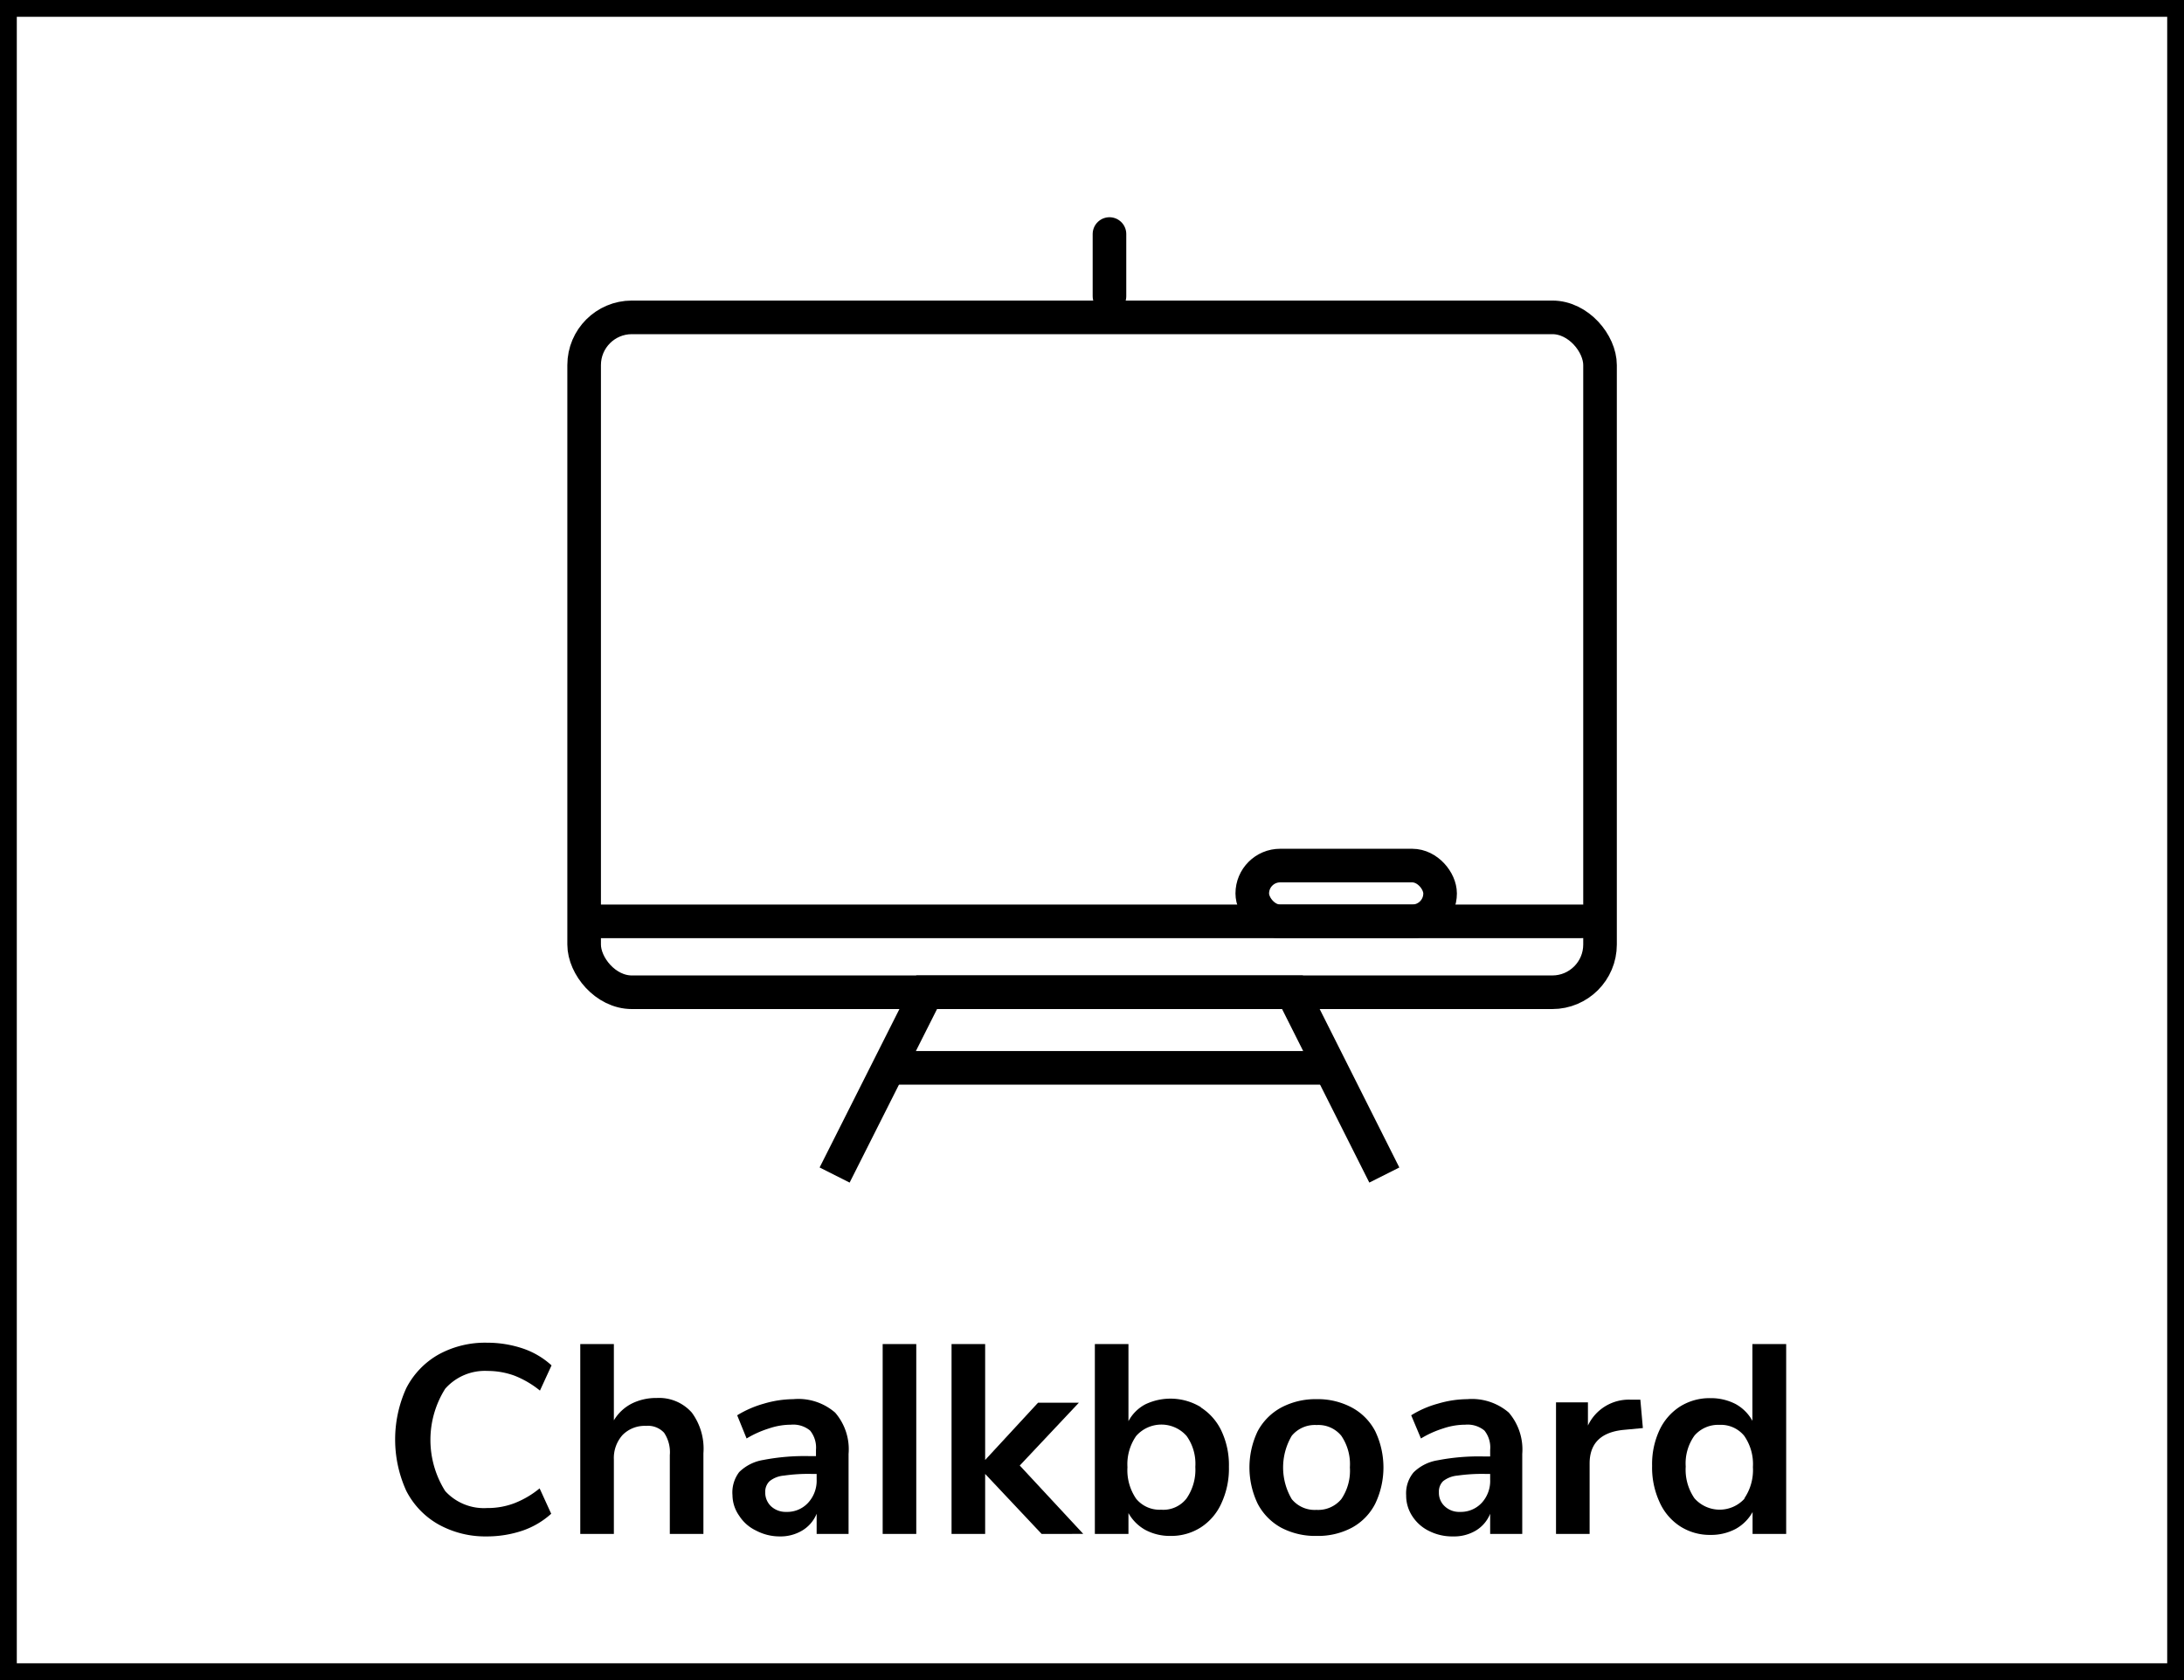 <svg xmlns="http://www.w3.org/2000/svg" viewBox="0 0 130 100"><defs><style>.cls-1,.cls-2{fill:none;stroke:#000;stroke-width:2px;}.cls-1{stroke-miterlimit:10;}.cls-2{stroke-linecap:round;stroke-linejoin:round;}</style></defs><g id="Ebene_2" data-name="Ebene 2"><g id="Ebene_2-2" data-name="Ebene 2"><rect class="cls-1" x="34.77" y="18.89" width="60.47" height="40.17" rx="2.84"/><rect class="cls-1" x="74.54" y="51.52" width="11.18" height="3.32" rx="1.66"/><line class="cls-2" x1="53.26" y1="63.56" x2="78.82" y2="63.56"/><line class="cls-2" x1="66.04" y1="17.63" x2="66.04" y2="13.93"/><line class="cls-2" x1="35.34" y1="54.84" x2="94.17" y2="54.84"/><polyline class="cls-1" points="49.68 69.94 55.16 59.06 76.93 59.06 82.4 69.94"/><path d="M26.09,90.73a4.8,4.8,0,0,1-1.91-2,7.38,7.38,0,0,1,0-6.1,4.84,4.84,0,0,1,1.91-2,5.74,5.74,0,0,1,2.9-.71,6.64,6.64,0,0,1,2.15.35,4.8,4.8,0,0,1,1.69,1l-.69,1.5a5.73,5.73,0,0,0-1.52-.89,4.68,4.68,0,0,0-1.6-.28,3.15,3.15,0,0,0-2.52,1.06,5.71,5.71,0,0,0,0,6.09A3.12,3.12,0,0,0,29,89.76a4.45,4.45,0,0,0,1.6-.28,5.47,5.47,0,0,0,1.52-.89l.69,1.51a4.93,4.93,0,0,1-1.69,1,6.64,6.64,0,0,1-2.15.35A5.74,5.74,0,0,1,26.09,90.73Z"/><path d="M41.18,84.08a3.62,3.62,0,0,1,.69,2.42v4.8h-2V86.61a2.08,2.08,0,0,0-.34-1.33,1.31,1.31,0,0,0-1.08-.41,1.85,1.85,0,0,0-1.39.54,2.05,2.05,0,0,0-.52,1.46V91.3h-2V80h2v4.54a2.65,2.65,0,0,1,1.07-1,3.25,3.25,0,0,1,1.48-.33A2.6,2.6,0,0,1,41.18,84.08Z"/><path d="M49.71,84.08a3.33,3.33,0,0,1,.8,2.46V91.3h-1.9V90.1a2.08,2.08,0,0,1-.86,1,2.52,2.52,0,0,1-1.35.35A3,3,0,0,1,45,91.1a2.41,2.41,0,0,1-1-.88A2.15,2.15,0,0,1,43.6,89,2,2,0,0,1,44,87.62a2.64,2.64,0,0,1,1.43-.72,12.91,12.91,0,0,1,2.74-.23h.4V86.3a1.61,1.61,0,0,0-.35-1.15,1.57,1.57,0,0,0-1.14-.35,4.08,4.08,0,0,0-1.3.22,6.13,6.13,0,0,0-1.34.6l-.56-1.38a6.22,6.22,0,0,1,1.58-.69,6.34,6.34,0,0,1,1.76-.27A3.34,3.34,0,0,1,49.71,84.08ZM48.1,89.45a1.94,1.94,0,0,0,.51-1.39v-.33h-.29a10.07,10.07,0,0,0-1.66.1,1.57,1.57,0,0,0-.85.33.87.87,0,0,0-.26.66,1.12,1.12,0,0,0,.35.84,1.28,1.28,0,0,0,.9.33A1.69,1.69,0,0,0,48.1,89.45Z"/><path d="M52.54,80h2V91.3h-2Z"/><path d="M62,91.3l-3.36-3.57V91.3h-2V80h2V86.9l3.15-3.41h2.43l-3.52,3.74,3.78,4.07Z"/><path d="M71.49,83.78a3.34,3.34,0,0,1,1.22,1.4,4.77,4.77,0,0,1,.44,2.13,4.89,4.89,0,0,1-.44,2.15,3.32,3.32,0,0,1-1.23,1.45,3.26,3.26,0,0,1-1.8.51,3.09,3.09,0,0,1-1.51-.36,2.59,2.59,0,0,1-1-1V91.3h-2V80h2v4.59a2.41,2.41,0,0,1,1-1,3.48,3.48,0,0,1,3.3.16Zm-.87,5.42a3,3,0,0,0,.53-1.89,2.84,2.84,0,0,0-.52-1.84,2,2,0,0,0-3,0,2.94,2.94,0,0,0-.52,1.86,3,3,0,0,0,.52,1.88,1.8,1.8,0,0,0,1.48.65A1.75,1.75,0,0,0,70.62,89.2Z"/><path d="M76.26,90.93a3.45,3.45,0,0,1-1.4-1.43,5,5,0,0,1,0-4.31,3.46,3.46,0,0,1,1.4-1.41,4.36,4.36,0,0,1,2.11-.5,4.29,4.29,0,0,1,2.1.5,3.37,3.37,0,0,1,1.39,1.41,5,5,0,0,1,0,4.31,3.37,3.37,0,0,1-1.39,1.43,4.29,4.29,0,0,1-2.1.49A4.35,4.35,0,0,1,76.26,90.93Zm3.58-1.7a3,3,0,0,0,.51-1.89,3,3,0,0,0-.51-1.88,1.76,1.76,0,0,0-1.47-.64,1.78,1.78,0,0,0-1.48.64,3.71,3.71,0,0,0,0,3.77,1.76,1.76,0,0,0,1.47.64A1.79,1.79,0,0,0,79.84,89.23Z"/><path d="M89.81,84.08a3.37,3.37,0,0,1,.8,2.46V91.3H88.7V90.1a2.06,2.06,0,0,1-.85,1,2.52,2.52,0,0,1-1.35.35,3.07,3.07,0,0,1-1.43-.32,2.47,2.47,0,0,1-1-.88A2.22,2.22,0,0,1,83.7,89a1.94,1.94,0,0,1,.44-1.36,2.64,2.64,0,0,1,1.43-.72,12.87,12.87,0,0,1,2.73-.23h.4V86.3a1.61,1.61,0,0,0-.34-1.15,1.57,1.57,0,0,0-1.14-.35,4.14,4.14,0,0,0-1.31.22,6.05,6.05,0,0,0-1.33.6L84,84.24a5.92,5.92,0,0,1,1.58-.69,6.28,6.28,0,0,1,1.76-.27A3.36,3.36,0,0,1,89.81,84.08ZM88.2,89.45a1.93,1.93,0,0,0,.5-1.39v-.33h-.28a10.29,10.29,0,0,0-1.67.1,1.61,1.61,0,0,0-.85.33.86.86,0,0,0-.25.66,1.08,1.08,0,0,0,.35.84,1.25,1.25,0,0,0,.9.33A1.7,1.7,0,0,0,88.2,89.45Z"/><path d="M97.79,85l-1.17.11q-2,.21-2,2V91.3h-2V83.47h1.9v1.38a2.69,2.69,0,0,1,2.52-1.54l.6,0Z"/><path d="M106.32,80V91.3h-2V90a2.59,2.59,0,0,1-1,1,3.12,3.12,0,0,1-1.51.36,3.26,3.26,0,0,1-1.8-.51,3.32,3.32,0,0,1-1.23-1.45,4.89,4.89,0,0,1-.44-2.15,4.77,4.77,0,0,1,.44-2.13,3.34,3.34,0,0,1,1.22-1.4,3.3,3.3,0,0,1,1.81-.5,3.19,3.19,0,0,1,1.5.35,2.53,2.53,0,0,1,1,1V80Zm-2.5,9.2a3,3,0,0,0,.52-1.88,2.94,2.94,0,0,0-.52-1.86,1.79,1.79,0,0,0-1.47-.65,1.86,1.86,0,0,0-1.49.64,2.84,2.84,0,0,0-.52,1.84,3,3,0,0,0,.52,1.89,2,2,0,0,0,3,0Z"/><path d="M129,1V99H1V1H129m1-1H0V100H130V0Z"/></g></g></svg>